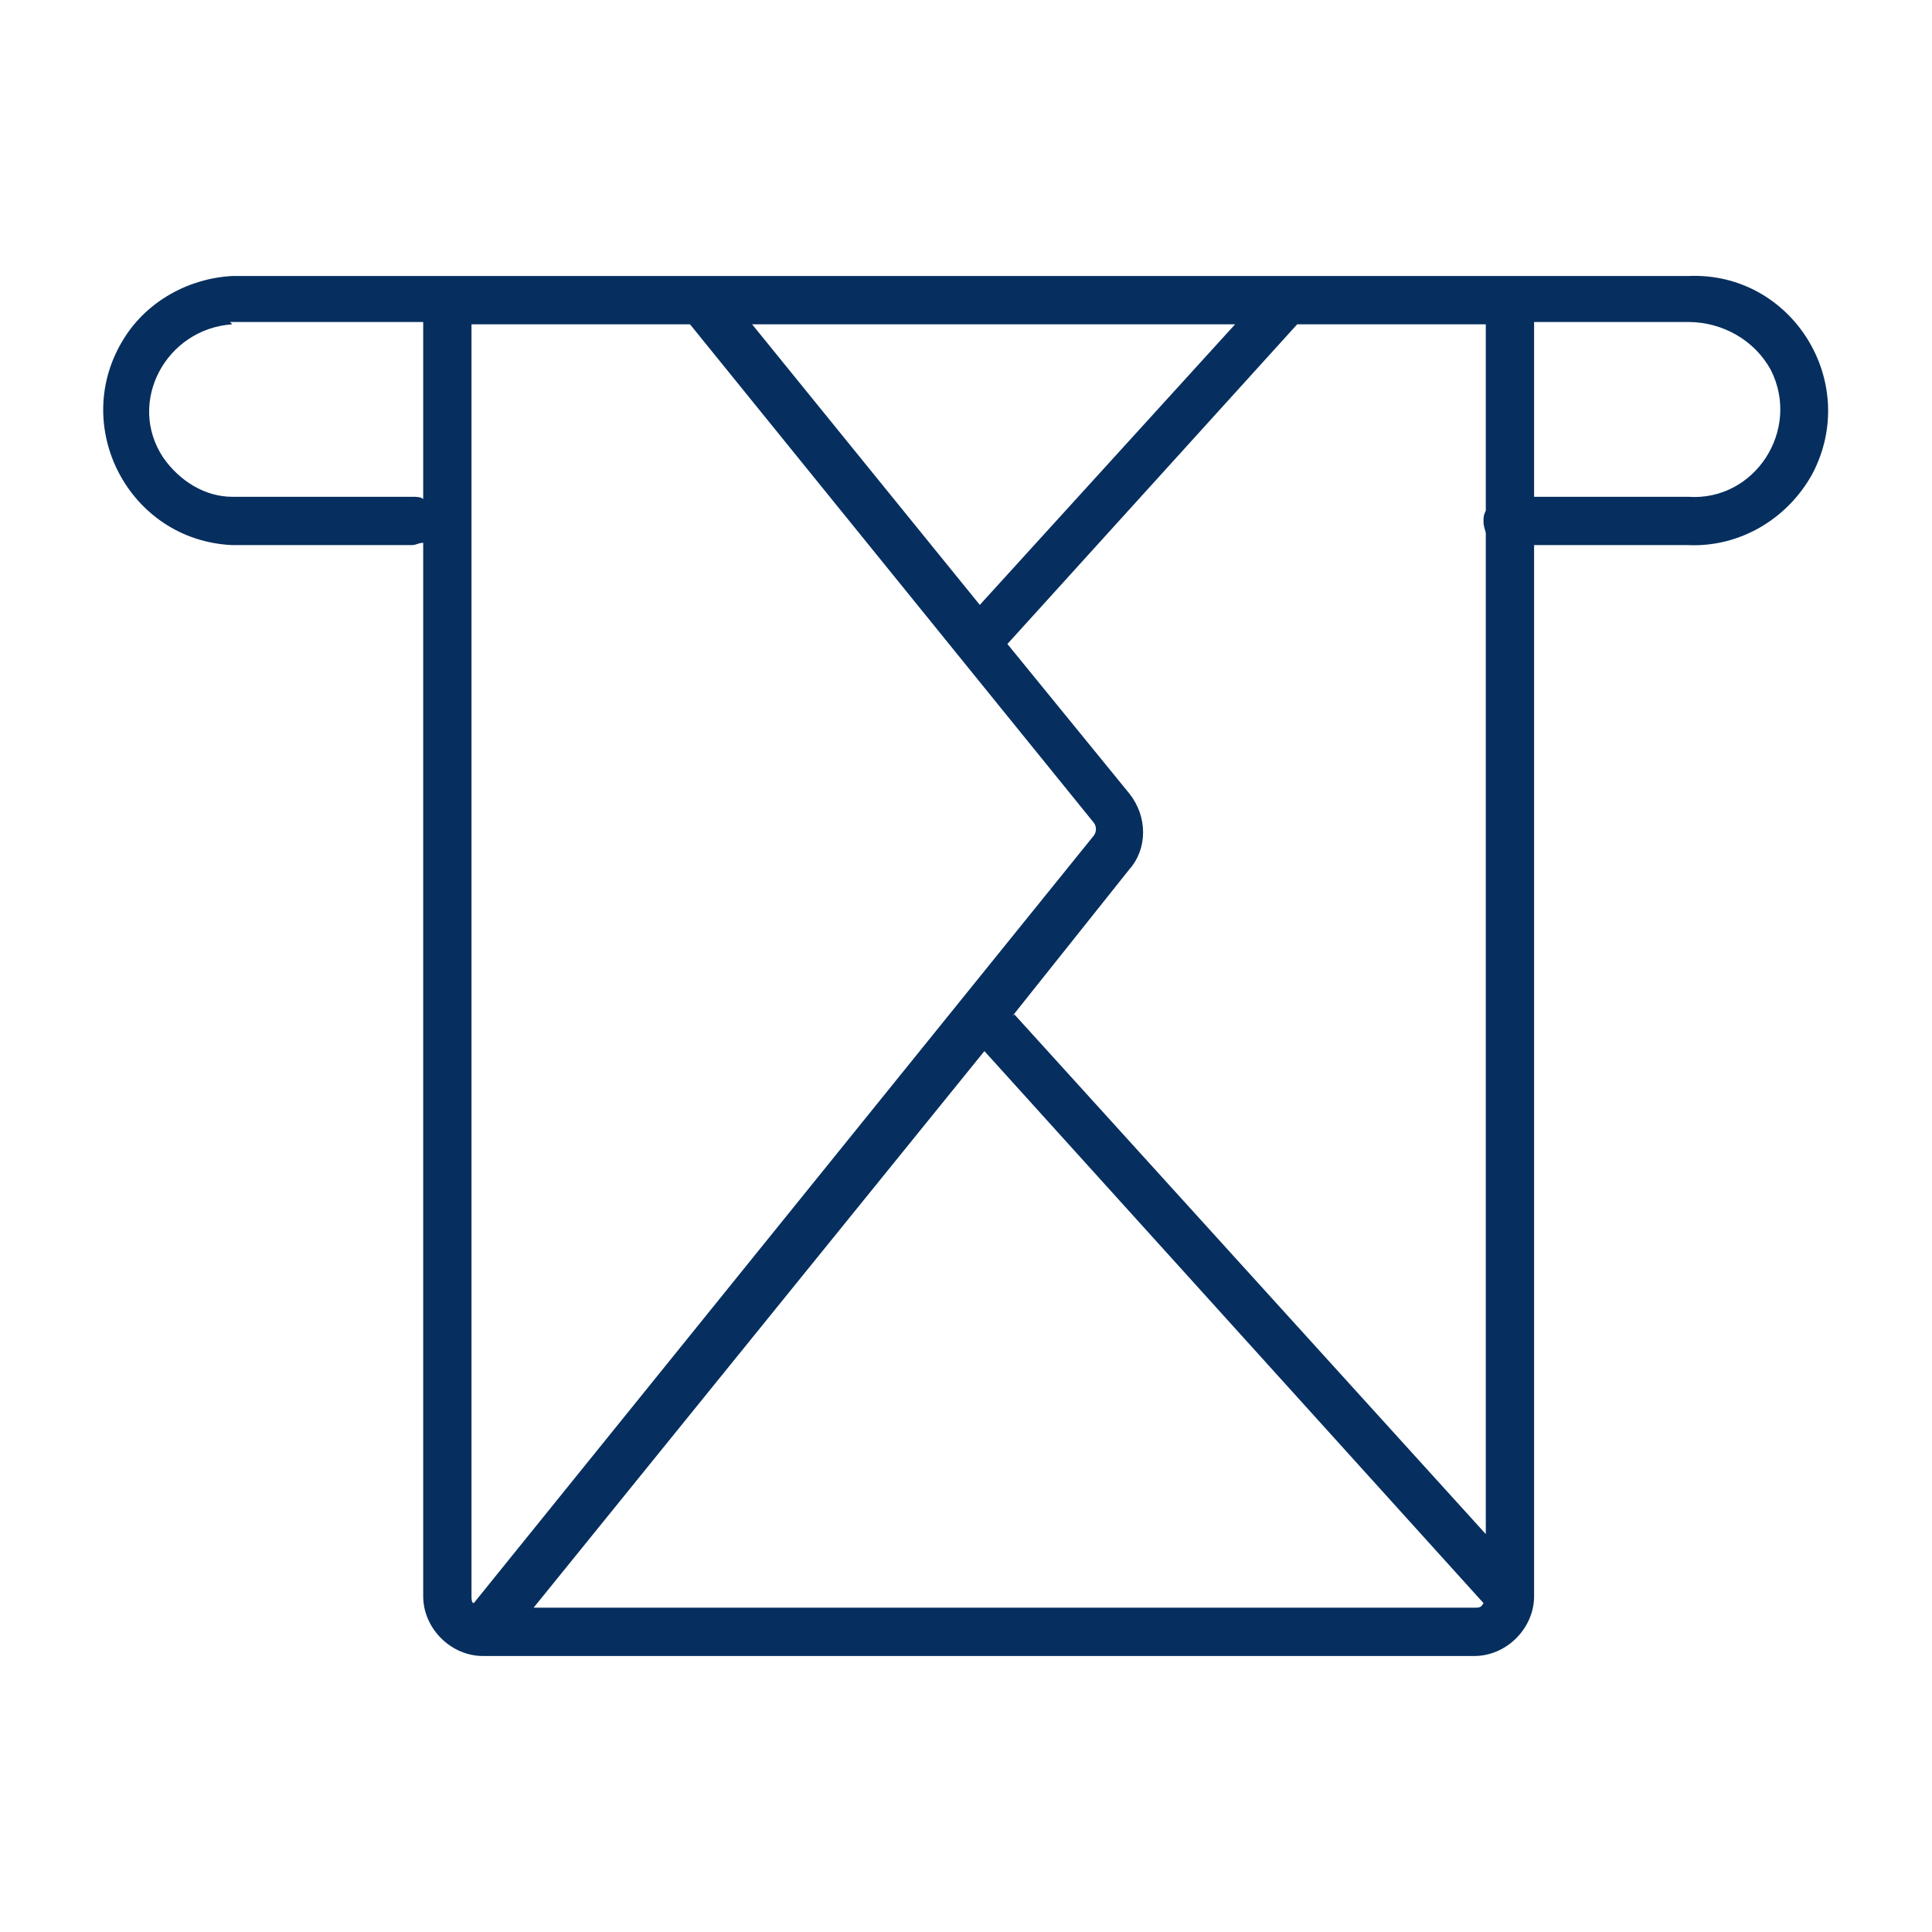 <?xml version="1.0" encoding="UTF-8"?>
<svg xmlns="http://www.w3.org/2000/svg" version="1.1" viewBox="0 0 84 84">
  <defs>
    <style>
      .cls-1 {
        fill: #062f5f;
      }
    </style>
  </defs>
  <!-- Generator: Adobe Illustrator 28.7.1, SVG Export Plug-In . SVG Version: 1.2.0 Build 142)  -->
  <g>
    <g id="Layer_1">
      <path class="cls-1" d="M66.7,21.6h6.7c2.9.2,4.9-2.9,3.6-5.5-.7-1.3-2.1-2.1-3.6-2.1h-6.7c0,.1,0,.2,0,.3v7.2ZM10.1,14.1c-2.9.2-4.6,3.4-3,5.8.7,1,1.8,1.7,3,1.7h7.8c.2,0,.4,0,.5.1v-7.4c0-.1,0-.2,0-.3h-8.4ZM32.7,14.1l9.9,12.2,11.1-12.2h-21ZM44.1,44.1h0l20.5,22.6V23.2c0-.1-.1-.3-.1-.5,0-.2,0-.3.1-.5v-7.8c0-.1,0-.2,0-.3h-8.2l-12.6,13.9,5.3,6.5c.8,1,.8,2.4,0,3.3l-5.1,6.4ZM20.5,14.1c0,.1,0,.2,0,.3v55c0,.1,0,.3.1.3l26.9-33.3c.2-.2.2-.5,0-.7L30,14.1h-9.5ZM23.2,69.9h40.9c.2,0,.3,0,.4-.2l-21.7-24-19.6,24.2ZM21,72h0c-1.4,0-2.6-1.2-2.6-2.6V23.6c-.2,0-.3.1-.5.1h-7.8c-4.5-.2-7.1-5.2-4.7-9,1-1.6,2.8-2.6,4.7-2.7h63.3c4.5-.2,7.5,4.6,5.4,8.6-1.1,2-3.2,3.2-5.4,3.1h-6.7v45.7h0c0,1.4-1.2,2.6-2.6,2.6H21h0Z"/>
    </g>
  </g>
</svg>